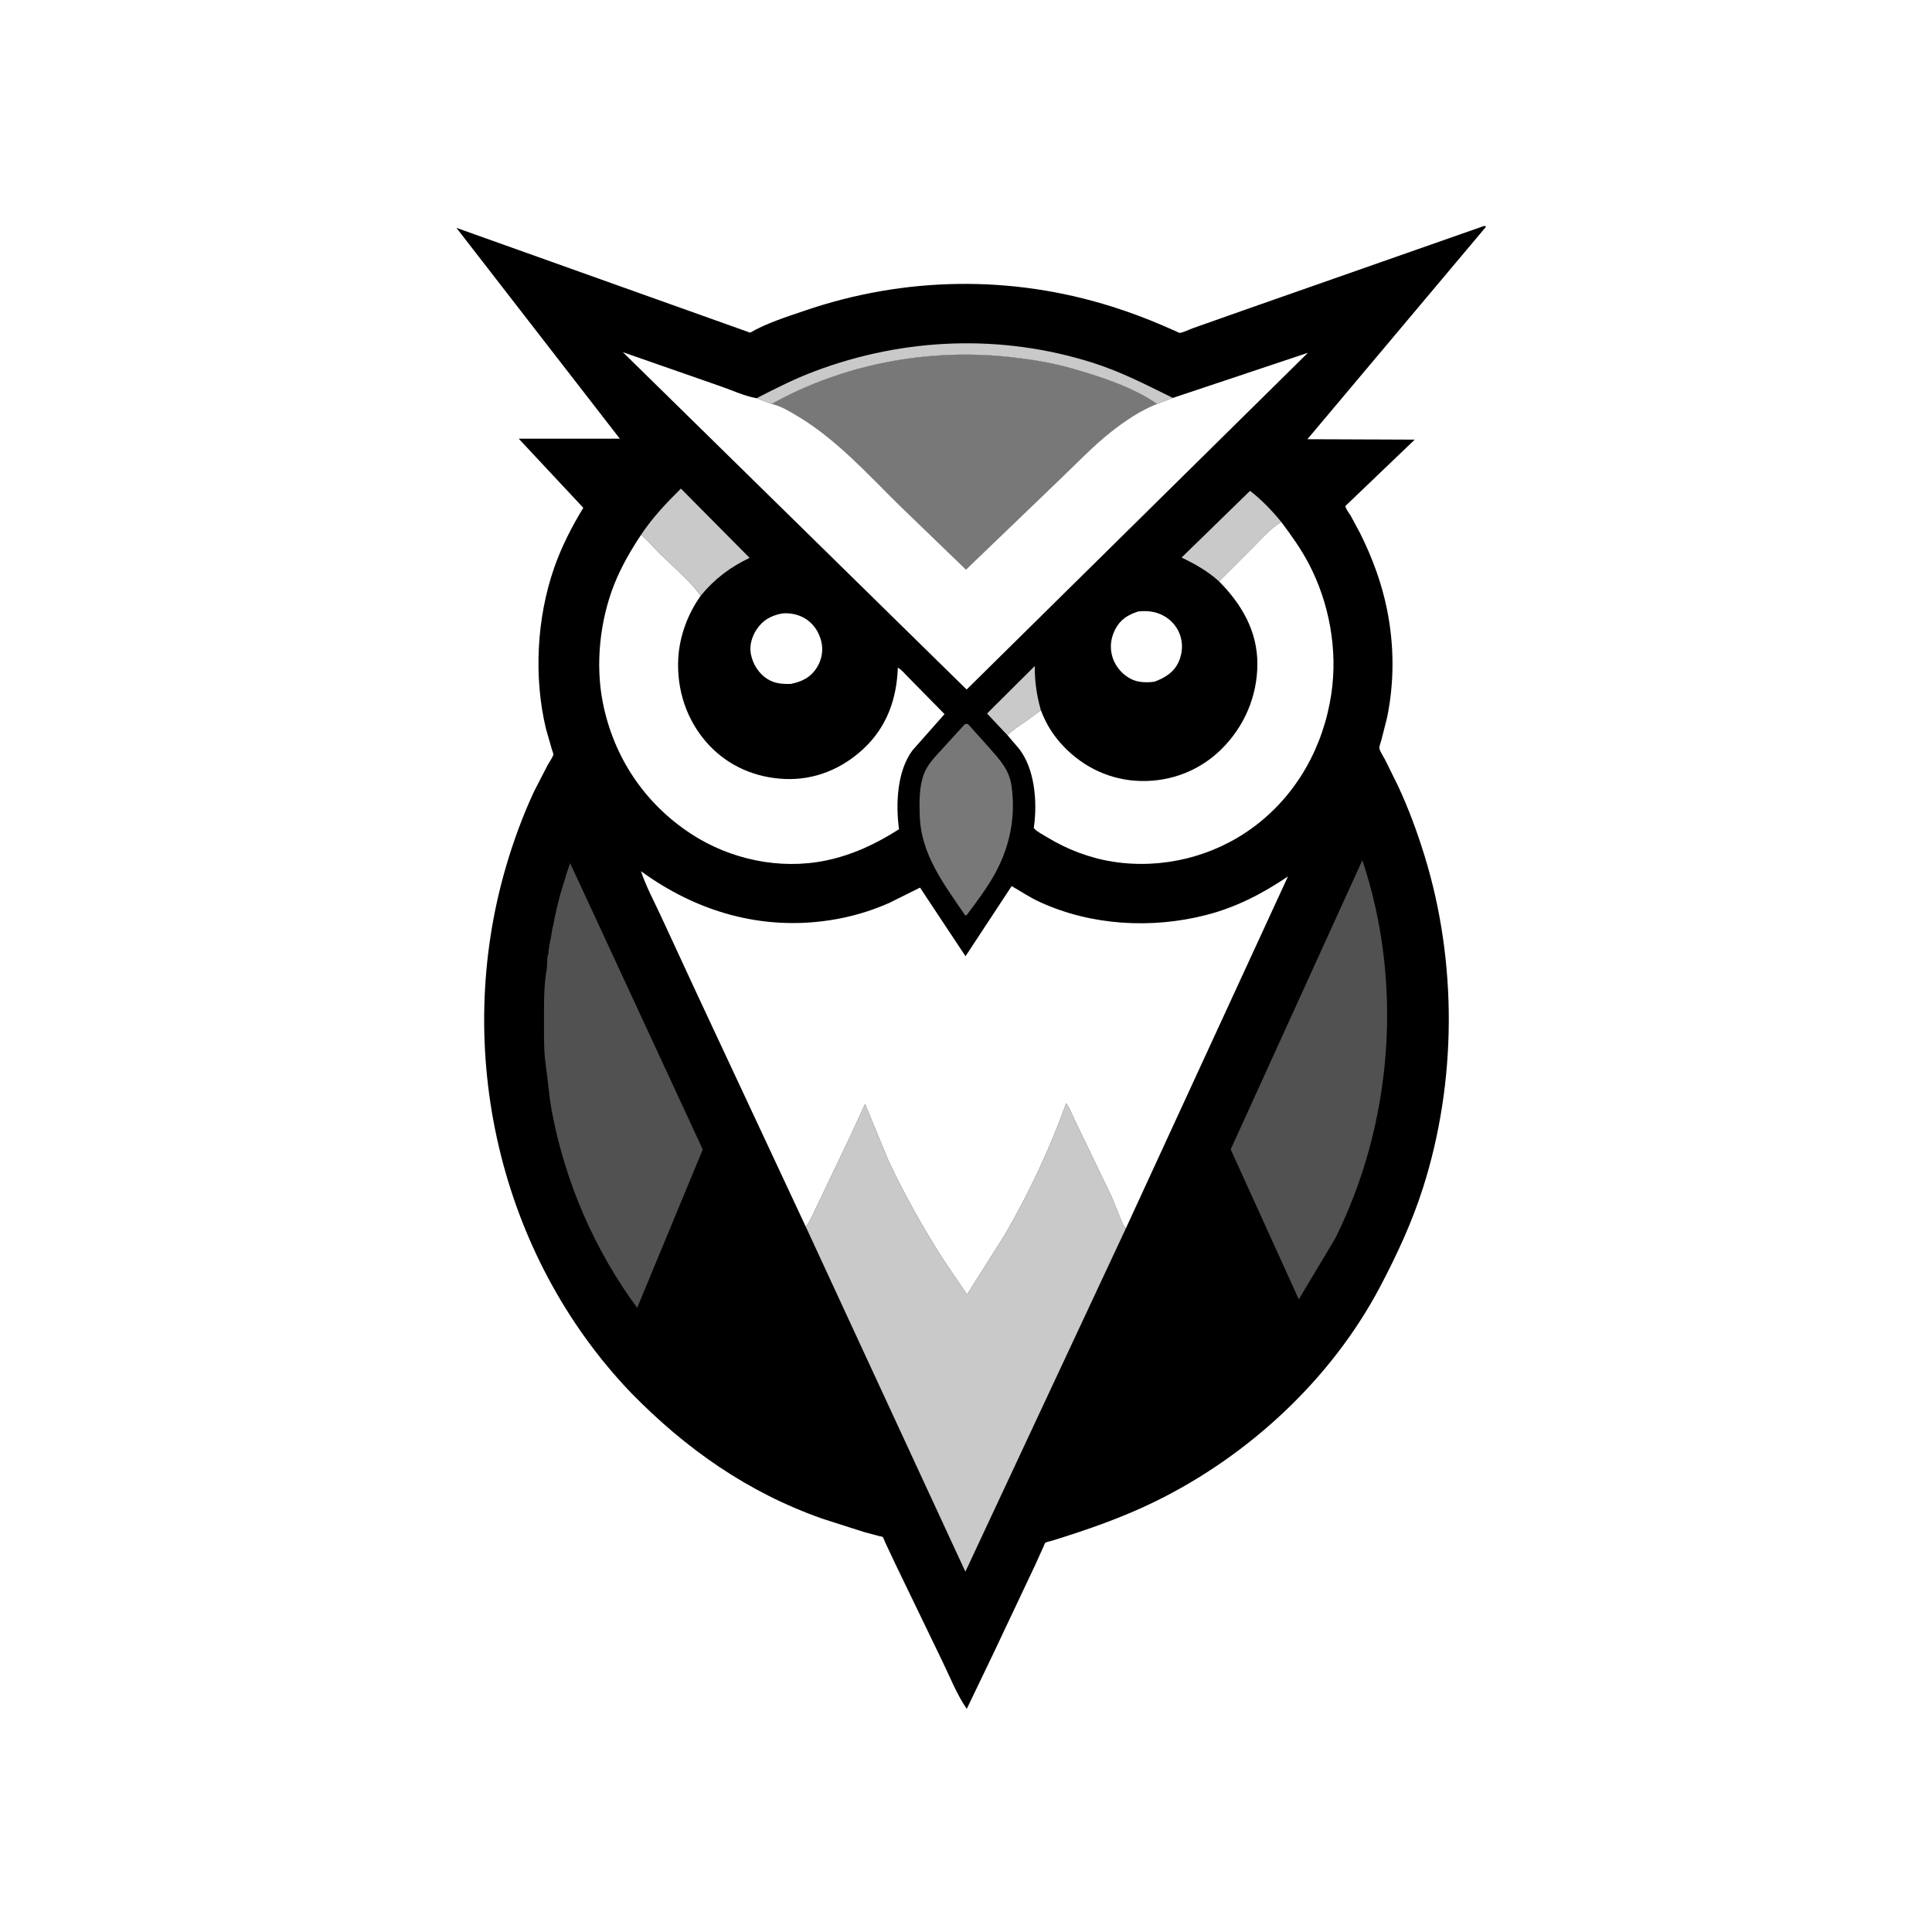 <svg version="1.1" xmlns="http://www.w3.org/2000/svg" style="display: block;" viewBox="0 0 2048 2048" width="1024" height="1024">
<path transform="translate(0,0)" fill="rgb(255,255,255)" d="M -0 -0 L 2048 0 L 2048 2048 L -0 2048 L -0 -0 z"/>
<path transform="translate(0,0)" fill="rgb(0,0,0)" d="M 1573.26 239.5 L 1574.35 239.58 L 1575.13 240.5 L 1385.89 465.592 L 1499.68 466.026 L 1426.09 536.474 C 1426.9 539.958 1429.99 543.717 1431.85 546.809 L 1441.9 565.489 C 1454.79 591.47 1464.67 618.034 1470.38 646.5 C 1477.96 684.222 1478.12 723.188 1470.31 760.88 L 1464.17 785.042 C 1463.68 786.88 1462.02 791.121 1462.14 792.876 C 1462.34 795.693 1466.79 802.546 1468.18 805.192 L 1482.01 833.189 C 1493.09 856.929 1502.29 881.921 1510.02 906.956 C 1544.88 1019.86 1544.35 1146.39 1508.48 1259.02 C 1496.79 1295.71 1480.89 1330 1462.96 1364 C 1411.27 1462.03 1323.85 1542.96 1224.73 1591.57 C 1189.39 1608.9 1153.06 1621.44 1115.58 1633.1 C 1113.68 1633.69 1109.45 1634.47 1107.91 1635.51 C 1107.65 1635.69 1106.15 1639.45 1106.02 1639.76 L 1097.2 1659.26 L 1053.21 1752.35 L 1024.82 1811.48 C 1014.24 1796.23 1006.98 1777.5 998.805 1760.75 L 949.004 1657.65 L 938.633 1635.64 C 937.956 1634.22 936.537 1629.99 935.573 1629.22 C 934.971 1628.74 932.462 1628.43 931.562 1628.2 L 915.884 1624.01 L 872 1609.96 C 792.797 1582.17 727.003 1535.91 668.66 1476.18 C 528.465 1329.43 479.6 1112.31 536.451 918.4 C 544.379 891.358 554.334 864.167 566.285 838.652 L 580.505 811.079 C 582.193 807.966 585.801 803.072 586.65 799.783 C 586.761 799.35 585.181 794.971 585.038 794.5 L 578.74 772.521 C 565.609 717.825 568.925 655.15 587.393 602.055 C 595.179 579.669 606.001 558.485 618.325 538.298 L 549.864 465.018 L 657.029 465.025 L 483.815 241.527 L 795.185 352.637 C 812.543 342.56 833.802 335.893 852.815 329.384 C 958.717 293.133 1072.22 291.333 1178.96 325.103 C 1197.08 330.836 1214.82 337.388 1232.27 344.933 L 1246.7 351.23 C 1247.15 351.428 1250.03 352.915 1250.46 352.879 C 1254.31 352.564 1260.81 349.189 1264.61 347.861 L 1320.58 328.093 L 1573.26 239.5 z"/>
<path transform="translate(0,0)" fill="rgb(202,201,201)" d="M 1068.06 779.459 L 1046.32 756.376 L 1096.87 706.01 C 1096.82 722.464 1098.87 737.067 1103.4 752.925 L 1088.36 763.916 C 1081.43 768.721 1073.87 773.275 1068.06 779.459 z"/>
<path transform="translate(0,0)" fill="rgb(202,201,201)" d="M 1292.23 616.249 C 1280.41 605.62 1266.81 597.799 1252.52 591.043 L 1325.08 520.321 C 1337.3 529.674 1348.5 541.404 1358.22 553.299 C 1346.83 559.902 1336.74 571.812 1327.42 581.101 L 1292.23 616.249 z"/>
<path transform="translate(0,0)" fill="rgb(255,255,255)" d="M 828.785 650.327 C 837.037 649.502 845.254 651.02 852.5 655.078 C 861.704 660.234 867.926 669.33 870.5 679.49 C 872.913 689.015 871.242 699.127 866.04 707.42 C 859.332 718.111 850.348 722.49 838.482 724.95 C 829.332 725.201 820.989 724.7 813.028 719.5 C 803.989 713.596 798.025 703.829 795.955 693.323 C 794.193 684.382 797.128 674.55 802.118 667.127 C 808.795 657.195 817.348 652.59 828.785 650.327 z"/>
<path transform="translate(0,0)" fill="rgb(255,255,255)" d="M 1206.5 648.21 C 1214.36 647.327 1221.96 647.794 1229.35 650.769 C 1238.99 654.645 1246.81 662.333 1250.52 672.059 C 1254.19 681.683 1253.63 692.194 1249.43 701.569 C 1244.38 712.846 1234.88 718.469 1223.8 722.621 C 1216.05 723.703 1207.17 723.581 1199.98 720.267 C 1190.49 715.898 1182.77 707.211 1179.49 697.31 C 1176.15 687.209 1177.26 676.746 1182.08 667.307 C 1187.45 656.77 1195.61 651.691 1206.5 648.21 z"/>
<path transform="translate(0,0)" fill="rgb(202,201,201)" d="M 802.06 422.12 C 822.278 411.66 842.261 401.582 863.605 393.546 C 958.427 357.844 1061.52 353.886 1158.28 384.51 C 1188.64 394.118 1214.97 407.935 1243.31 421.812 L 1226.59 428.161 C 1200.4 410.004 1165.9 398.967 1135.46 390.283 C 1114.92 384.426 1093.68 381.044 1072.5 378.65 C 985.099 368.768 895.007 385.304 817.951 428.173 L 802.06 422.12 z"/>
<path transform="translate(0,0)" fill="rgb(202,201,201)" d="M 679.498 567 C 691.754 548.562 706.133 533.439 721.796 517.937 L 794.621 591.385 C 774.112 601.063 757.242 613.832 742.822 631.48 C 730.616 614.906 713.473 600.76 698.854 586.336 C 692.494 580.061 686.536 572.421 679.498 567 z"/>
<path transform="translate(0,0)" fill="rgb(120,120,120)" d="M 1022.91 767.5 C 1023.94 767.41 1025.02 767.486 1026.05 767.5 L 1048.3 792.257 C 1059.5 805.08 1069.69 815.397 1072.22 832.848 C 1076.83 864.688 1070.89 895.841 1055.76 924.158 C 1047.2 940.192 1036.02 954.962 1025.16 969.5 L 1023.33 970.669 C 1000.86 937.338 976.142 906.232 974.939 864.078 C 974.533 849.845 974.254 834.032 979.355 820.526 C 983.363 809.915 991.395 802.124 998.841 793.863 L 1022.91 767.5 z"/>
<path transform="translate(0,0)" fill="rgb(81,81,81)" d="M 1304.58 1218.37 L 1444.16 911.871 C 1487.69 1041.93 1476.43 1190.59 1415.25 1313.05 L 1376.76 1377.36 L 1304.58 1218.37 z"/>
<path transform="translate(0,0)" fill="rgb(81,81,81)" d="M 675.421 1386.38 C 630.103 1324.89 599.003 1252.94 584.954 1177.91 C 581.955 1161.89 580.966 1145.56 578.573 1129.5 C 576.321 1114.38 576.666 1098.2 576.662 1082.88 C 576.658 1064.56 576.307 1045.32 579.5 1027.51 C 580.341 1022.82 579.395 1015.86 581.108 1011.49 C 581.797 1009.73 581.389 1008.3 581.692 1006.5 C 582.106 1004.04 582.423 1000.86 583.075 998.468 C 583.59 996.581 583.781 994.931 584.11 993.005 L 585.644 984 C 586.055 982.31 586.54 980.874 586.808 979.128 L 588.138 972.005 L 588.67 969.5 C 589.656 966.61 589.851 963.909 590.611 960.973 L 593.129 951.005 L 593.602 949 L 601.557 923 L 604.382 915.021 L 744.963 1218.51 L 675.421 1386.38 z"/>
<path transform="translate(0,0)" fill="rgb(255,255,255)" d="M 1358.22 553.299 C 1368.83 567.555 1379.09 581.761 1387.36 597.551 C 1409.19 639.194 1418.25 689.129 1411.23 735.783 C 1402.76 792.085 1374.33 843.151 1328.23 877.124 C 1285.82 908.376 1231.59 921.6 1179.61 913.407 C 1154.61 909.466 1130.95 900.312 1109.43 887.161 C 1105.44 884.726 1099.91 881.967 1096.69 878.654 C 1095.48 877.41 1095.89 877.482 1096.11 875.785 C 1099.64 849.579 1096.93 815.061 1080.15 793.572 L 1068.06 779.459 C 1073.87 773.275 1081.43 768.721 1088.36 763.916 L 1103.4 752.925 C 1108.84 767.431 1116.52 779.729 1127.22 790.971 C 1149.13 813.988 1178.01 827.323 1209.83 827.9 C 1241.56 828.475 1271.79 816.738 1294.43 794.49 C 1318.89 770.448 1332.82 738.278 1332.87 703.886 C 1332.92 668.856 1316.11 640.394 1292.23 616.249 L 1327.42 581.101 C 1336.74 571.812 1346.83 559.902 1358.22 553.299 z"/>
<path transform="translate(0,0)" fill="rgb(255,255,255)" d="M 679.498 567 C 686.536 572.421 692.494 580.061 698.854 586.336 C 713.473 600.76 730.616 614.906 742.822 631.48 C 729.191 650.459 720.288 674.38 718.996 697.794 C 717.144 731.372 727.979 764.224 750.881 789.098 C 772.168 812.218 801.005 824.459 832.125 825.759 C 863.598 827.074 892.667 814.962 915.5 793.583 C 940.114 770.537 950.558 740.853 951.736 707.863 C 954.913 709 959.919 715.088 962.528 717.615 L 1001.25 756.997 L 967.334 795.311 C 950.757 817.397 949.407 852.852 952.984 879.02 C 928.771 894.482 903.576 906.383 875.284 912.213 C 826.441 922.278 773.782 910.989 732.256 883.729 C 683.125 851.477 650.504 802.491 639.061 744.991 C 630.972 704.349 635.826 658.335 650.977 619.787 C 658.235 601.322 668.539 583.506 679.498 567 z"/>
<path transform="translate(0,0)" fill="rgb(202,201,201)" d="M 854.208 1300.46 L 854.826 1299.6 C 860.613 1291.23 864.438 1281.14 869.016 1272.02 L 903.013 1200.82 L 916.985 1170.2 L 941.732 1230.13 C 958.75 1266.44 978.742 1302 1000.37 1335.76 L 1025.11 1372.22 L 1065.06 1309 C 1090.9 1264.4 1112.79 1217.99 1130.19 1169.48 C 1134.02 1174.38 1136.48 1181.8 1139.36 1187.47 L 1178.69 1269.22 L 1187.55 1291.06 C 1189.02 1294.77 1190.42 1299.35 1193.48 1302.09 L 1023.34 1666.07 L 854.208 1300.46 z"/>
<path transform="translate(0,0)" fill="rgb(255,255,255)" d="M 1243.31 421.812 L 1386.45 373.977 L 1024.67 730.927 L 660.236 373.309 L 763.869 409.482 C 776.108 413.664 789.386 420 802.06 422.12 L 817.951 428.173 C 895.007 385.304 985.099 368.768 1072.5 378.65 C 1093.68 381.044 1114.92 384.426 1135.46 390.283 C 1165.9 398.967 1200.4 410.004 1226.59 428.161 L 1243.31 421.812 z"/>
<path transform="translate(0,0)" fill="rgb(120,120,120)" d="M 817.951 428.173 C 895.007 385.304 985.099 368.768 1072.5 378.65 C 1093.68 381.044 1114.92 384.426 1135.46 390.283 C 1165.9 398.967 1200.4 410.004 1226.59 428.161 C 1209.04 435.213 1193.08 445.833 1178.25 457.485 C 1159.23 472.426 1141.91 490.69 1124.4 507.407 L 1023.97 603.942 L 953.168 535.552 C 919.968 502.774 886.494 465.803 846.283 441.667 C 837.528 436.413 829.102 431.191 819.179 428.493 L 817.951 428.173 z"/>
<path transform="translate(0,0)" fill="rgb(255,255,255)" d="M 854.208 1300.46 L 740.244 1056.67 L 700.315 970.453 C 693.26 955.204 684.727 939.454 679.481 923.523 C 738.607 966.534 807.349 986.65 880.182 975.401 C 901.889 972.048 922.599 966.013 942.669 957.114 L 975.27 940.906 L 1023.48 1013.64 L 1072.42 939.268 C 1082.16 945.015 1091.72 951.298 1102 956.05 C 1156.46 981.213 1220.91 984.798 1278.69 969.914 C 1310.79 961.643 1337.94 947.43 1365.29 929.089 L 1193.48 1302.09 C 1190.42 1299.35 1189.02 1294.77 1187.55 1291.06 L 1178.69 1269.22 L 1139.36 1187.47 C 1136.48 1181.8 1134.02 1174.38 1130.19 1169.48 C 1112.79 1217.99 1090.9 1264.4 1065.06 1309 L 1025.11 1372.22 L 1000.37 1335.76 C 978.742 1302 958.75 1266.44 941.732 1230.13 L 916.985 1170.2 L 903.013 1200.82 L 869.016 1272.02 C 864.438 1281.14 860.613 1291.23 854.826 1299.6 L 854.208 1300.46 z"/>
</svg>